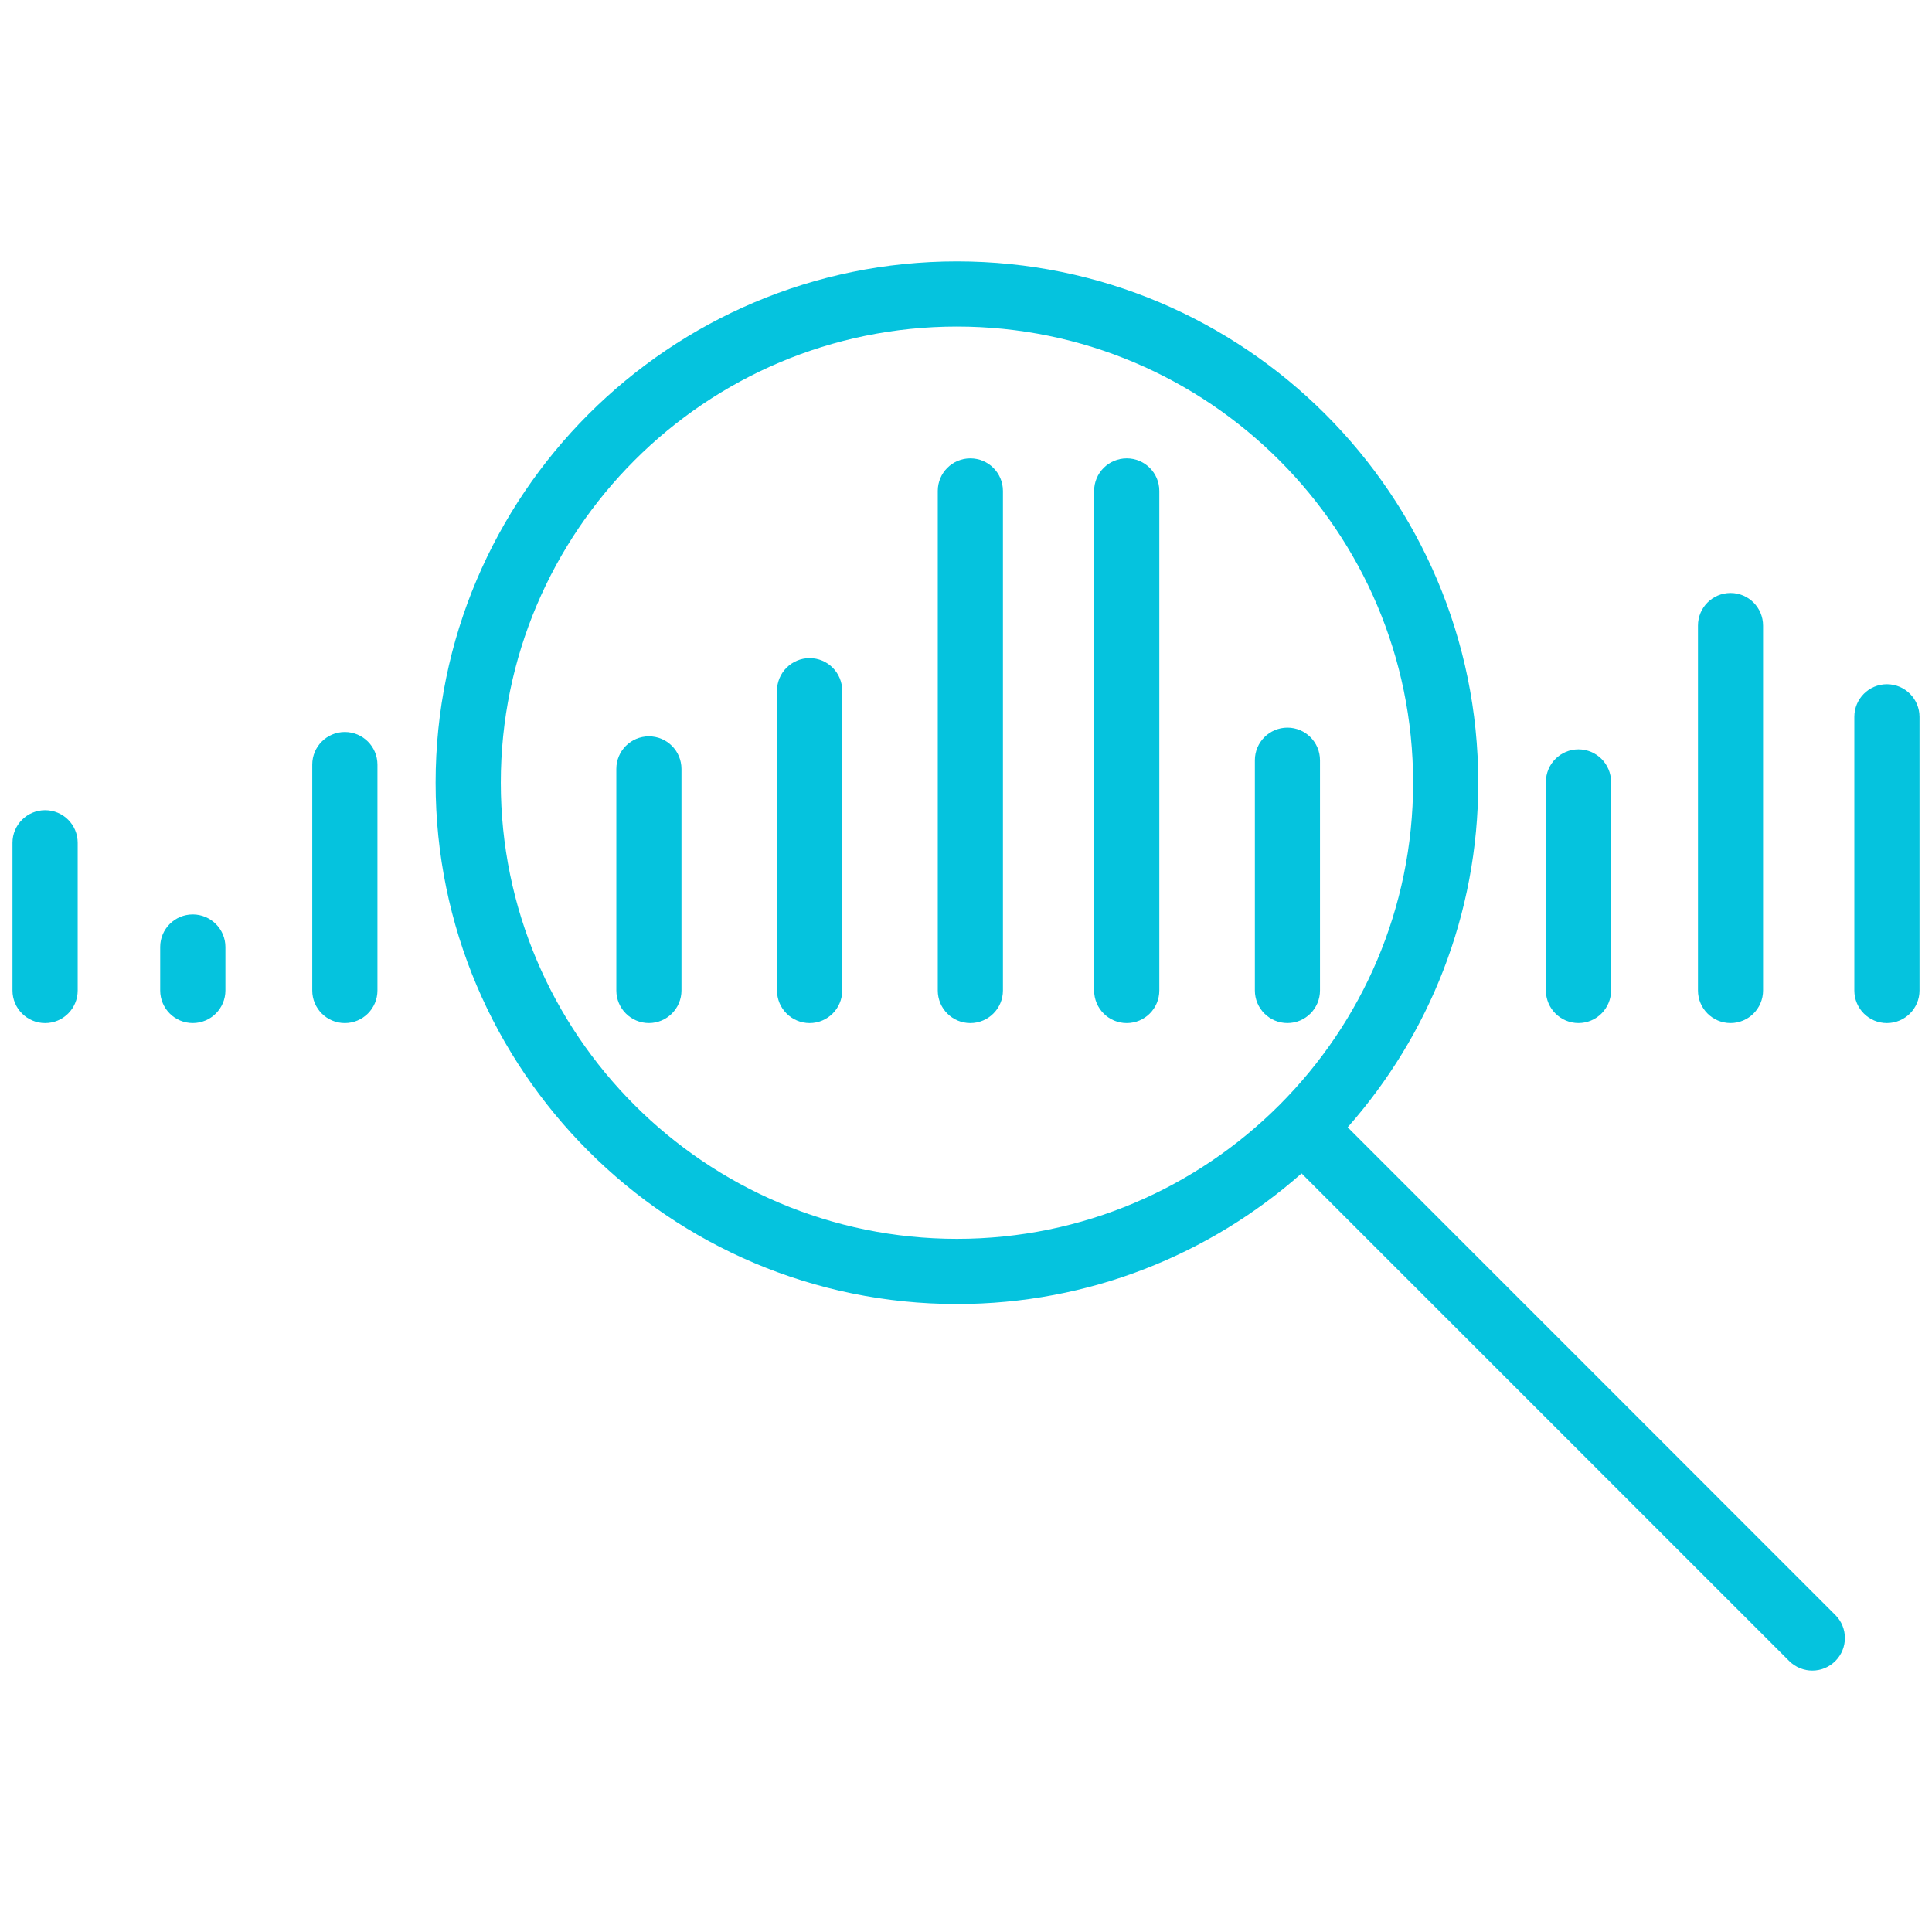 <?xml version="1.0" encoding="utf-8"?>
<!-- Generator: Adobe Illustrator 16.0.0, SVG Export Plug-In . SVG Version: 6.00 Build 0)  -->
<!DOCTYPE svg PUBLIC "-//W3C//DTD SVG 1.1//EN" "http://www.w3.org/Graphics/SVG/1.1/DTD/svg11.dtd">
<svg version="1.1" id="圖層_1" xmlns="http://www.w3.org/2000/svg" xmlns:xlink="http://www.w3.org/1999/xlink" x="0px" y="0px"
	 width="85px" height="85px" viewBox="0 0 85 85" enable-background="new 0 0 85 85" xml:space="preserve">
<g>
	<path fill="#05C3DE" d="M59.292,49.596c3.572-4.045,5.745-9.352,5.745-15.161c0-12.646-10.287-22.935-22.935-22.935
		c-12.648,0-22.937,10.288-22.937,22.935c0,12.647,10.288,22.937,22.937,22.937c5.809,0,11.115-2.175,15.162-5.747L78.719,73.08
		c0.281,0.279,0.648,0.42,1.015,0.42s0.732-0.141,1.013-0.42c0.561-0.56,0.561-1.468,0-2.027L59.292,49.596z M22.033,34.435
		c0-11.065,9.002-20.068,20.069-20.068c11.064,0,20.069,9.003,20.069,20.068c0,11.066-9.005,20.069-20.069,20.069
		C31.035,54.504,22.033,45.501,22.033,34.435z"/>
	<path fill="#05C3DE" d="M8.481,40.232c-0.792,0-1.433,0.642-1.433,1.433v1.911c0,0.792,0.641,1.434,1.433,1.434
		c0.791,0,1.436-0.642,1.436-1.434v-1.911C9.917,40.874,9.272,40.232,8.481,40.232z"/>
	<path fill="#05C3DE" d="M1.985,35.645c-0.791,0-1.436,0.643-1.436,1.435v6.497c0,0.792,0.645,1.434,1.436,1.434
		s1.433-0.642,1.433-1.434v-6.497C3.418,36.287,2.776,35.645,1.985,35.645z"/>
	<path fill="#05C3DE" d="M15.17,32.205c-0.791,0-1.432,0.643-1.432,1.434v9.938c0,0.792,0.641,1.434,1.432,1.434
		c0.792,0,1.436-0.642,1.436-1.434v-9.938C16.605,32.848,15.962,32.205,15.17,32.205z"/>
	<path fill="#05C3DE" d="M28.549,32.396c-0.792,0-1.433,0.641-1.433,1.433v9.747c0,0.792,0.641,1.434,1.433,1.434
		c0.791,0,1.433-0.642,1.433-1.434v-9.747C29.981,33.037,29.34,32.396,28.549,32.396z"/>
	<path fill="#05C3DE" d="M35.621,28.955c-0.791,0-1.436,0.643-1.436,1.434v13.188c0,0.792,0.645,1.434,1.436,1.434
		s1.433-0.642,1.433-1.434V30.389C37.054,29.598,36.412,28.955,35.621,28.955z"/>
	<path fill="#05C3DE" d="M42.69,20.166c-0.792,0-1.432,0.641-1.432,1.432v21.979c0,0.792,0.64,1.434,1.432,1.434
		s1.435-0.642,1.435-1.434V21.598C44.125,20.807,43.482,20.166,42.69,20.166z"/>
	<path fill="#05C3DE" d="M49.572,20.166c-0.794,0-1.435,0.641-1.435,1.432v21.979c0,0.792,0.641,1.434,1.435,1.434
		c0.792,0,1.433-0.642,1.433-1.434V21.598C51.005,20.807,50.364,20.166,49.572,20.166z"/>
	<path fill="#05C3DE" d="M58.074,43.576V33.447c0-0.791-0.641-1.434-1.432-1.434c-0.792,0-1.433,0.643-1.433,1.434v10.129
		c0,0.792,0.641,1.434,1.433,1.434C57.434,45.01,58.074,44.368,58.074,43.576z"/>
	<path fill="#05C3DE" d="M69.446,45.01c0.791,0,1.434-0.642,1.434-1.434v-9.174c0-0.791-0.643-1.433-1.434-1.433
		s-1.433,0.642-1.433,1.433v9.174C68.014,44.368,68.655,45.01,69.446,45.01z"/>
	<path fill="#05C3DE" d="M76.136,45.01c0.792,0,1.432-0.642,1.432-1.434V27.523c0-0.792-0.64-1.434-1.432-1.434
		c-0.791,0-1.432,0.642-1.432,1.434v16.053C74.704,44.368,75.345,45.01,76.136,45.01z"/>
	<path fill="#05C3DE" d="M83.015,30.103c-0.791,0-1.432,0.643-1.432,1.435v12.039c0,0.792,0.641,1.434,1.432,1.434
		c0.792,0,1.436-0.642,1.436-1.434V31.537C84.45,30.745,83.807,30.103,83.015,30.103z"/>
</g>
</svg>
